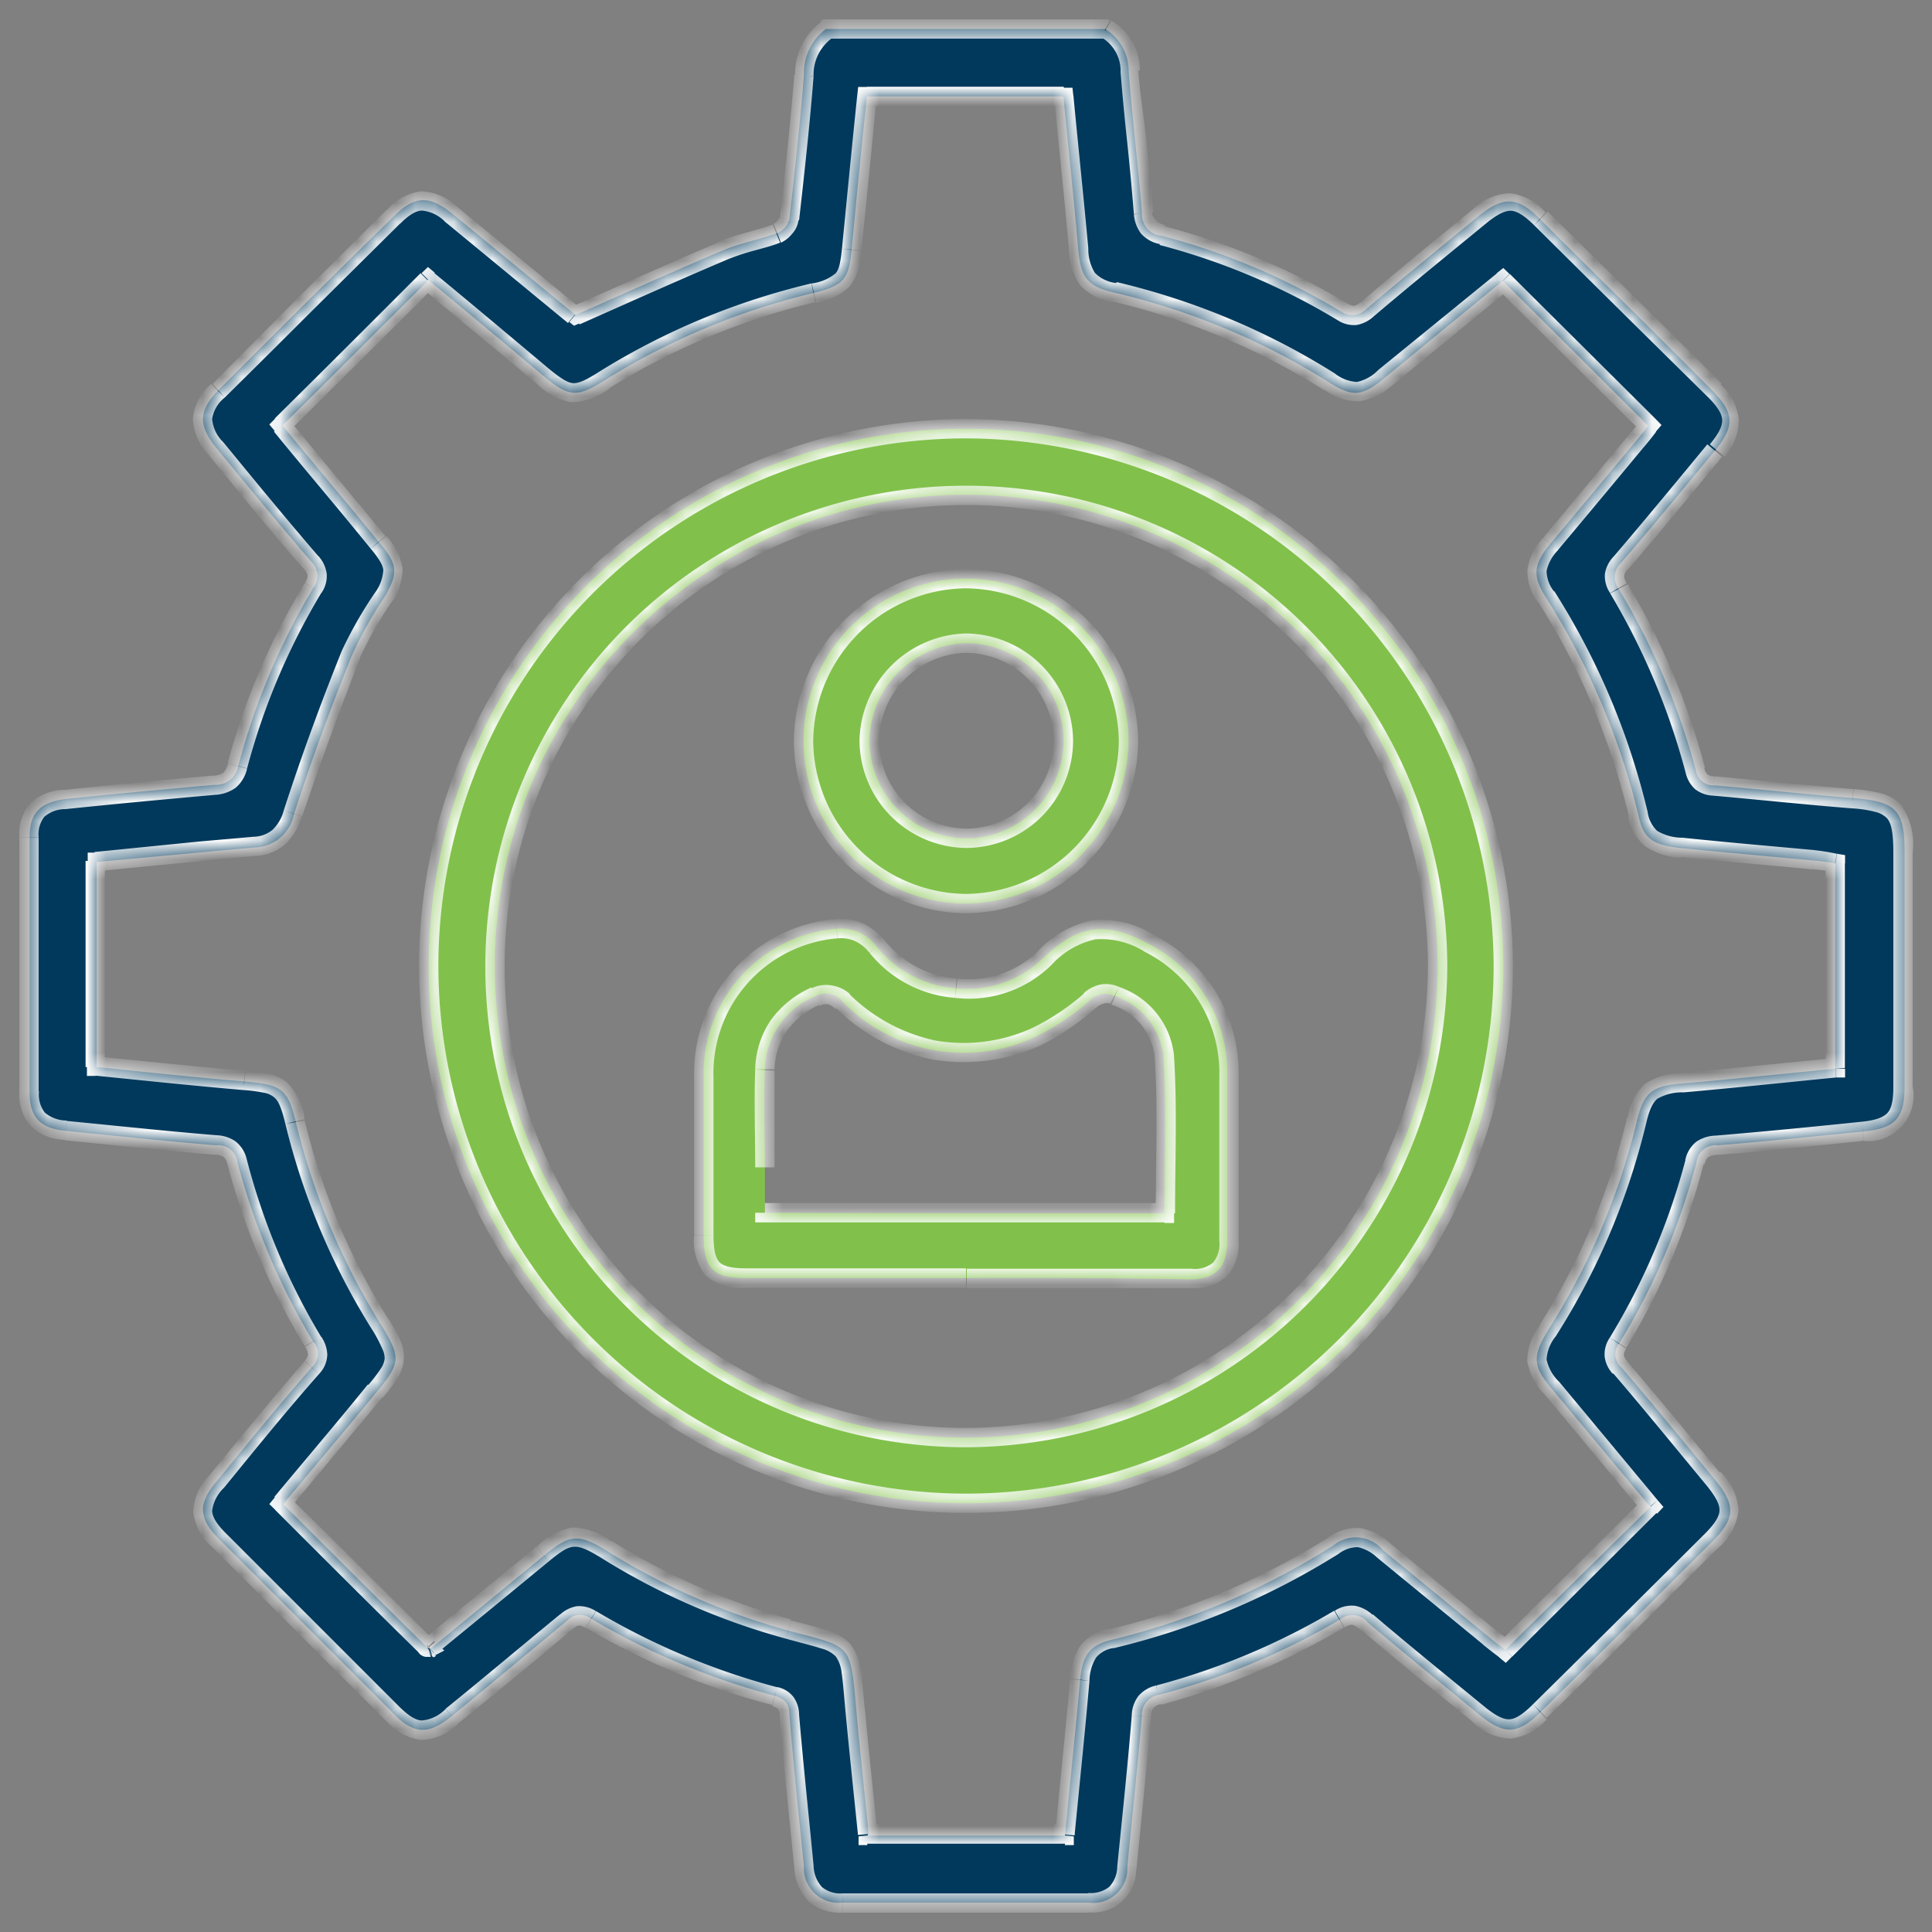 <svg id="Layer_1" data-name="Layer 1" xmlns="http://www.w3.org/2000/svg" xmlns:xlink="http://www.w3.org/1999/xlink" viewBox="0 0 100 100"><rect x="0" y="0" width="100" height="100" fill="#808080" stroke="none"/><defs><style>.cls-1{fill:#fff;}.cls-2{fill:#00395c;}.cls-3{fill:#81c14b;}.cls-4{mask:url(#mask);}</style><mask id="mask" x="1" y="1" width="98" height="98" maskUnits="userSpaceOnUse"><g id="path-1-inside-1_0_3" data-name="path-1-inside-1 0 3"><path class="cls-1" d="M57.2,1.5a2.53,2.53,0,0,1,1.22,2.19c.19,2.45.49,4.9.69,7.36a1.1,1.1,0,0,0,1,1.15,35.32,35.32,0,0,1,9.33,3.94A1,1,0,0,0,70.71,16c1.93-1.64,3.9-3.24,5.85-4.84,1.24-1,2-1,3.12.15,3,3,6,5.92,8.95,8.91,1.13,1.13,1.18,1.85.13,3.11-1.61,1.94-3.21,3.9-4.86,5.81a1,1,0,0,0-.13,1.32,36.52,36.52,0,0,1,4,9.38.93.93,0,0,0,1,.81c2.4.21,4.8.47,7.2.66,2.2.19,2.61.62,2.61,2.81V56.23c0,1.65-.47,2.16-2.08,2.33-2.52.25-5,.51-7.58.72a1,1,0,0,0-1.11.87,34.82,34.82,0,0,1-4,9.38.89.89,0,0,0,.11,1.24c1.62,1.89,3.21,3.83,4.79,5.75,1.16,1.38,1.14,2.06-.13,3.32-2.93,2.92-5.86,5.84-8.82,8.76-1.2,1.19-1.9,1.21-3.19.15-1.92-1.58-3.87-3.16-5.78-4.78a1,1,0,0,0-1.39-.17A36.79,36.79,0,0,1,60,87.72a1.06,1.06,0,0,0-.9,1.11c-.22,2.6-.5,5.22-.75,7.82a1.77,1.77,0,0,1-2,1.83c-4.24,0-8.5,0-12.74,0a1.8,1.8,0,0,1-2-1.89c-.26-2.6-.54-5.22-.75-7.82,0-.56-.2-.83-.77-1a37.38,37.38,0,0,1-9.51-4,.91.91,0,0,0-1.24.13c-2,1.64-3.94,3.28-5.93,4.9-1.2,1-2,1-3.06-.13-3-3-6-6-9-9-1.09-1.08-1.11-1.85-.13-3,1.63-2,3.26-4,4.93-5.91a.93.93,0,0,0,.06-1.32,35.48,35.48,0,0,1-3.92-9.29,1,1,0,0,0-1.11-.87c-2.59-.21-5.18-.49-7.77-.75-1.33-.12-1.88-.7-1.88-2q0-6.59,0-13.17c0-1.27.53-1.83,1.84-2,2.59-.27,5.18-.51,7.75-.74a1.17,1.17,0,0,0,1.22-1,35.51,35.51,0,0,1,3.89-9.21,1,1,0,0,0-.1-1.32c-1.67-1.94-3.3-3.92-4.93-5.9-.94-1.15-.94-1.94.11-3,3-3,6-6,9.08-9,1.07-1.07,1.82-1.09,3-.15l6.4,5.26c2.62-1.15,5.12-2.28,7.65-3.35.9-.38,1.88-.55,2.8-.89a1.08,1.08,0,0,0,.62-.75c.28-2.47.56-5,.75-7.43A2.85,2.85,0,0,1,42.75,1.5ZM85.42,78l-5.1-6.12c-1-1.17-1-1.68-.21-3A35.74,35.74,0,0,0,84.73,58c.37-1.51.8-1.79,2.38-1.92,2.61-.23,5.22-.51,7.88-.76V44.69a9.39,9.39,0,0,0-1.14-.15c-2.27-.22-4.53-.41-6.8-.64-1.48-.15-2-.47-2.25-1.73A37.4,37.4,0,0,0,80,30.9c-.7-1.11-.62-1.7.24-2.75,1.46-1.74,2.91-3.49,4.37-5.24.28-.32.53-.66.7-.87-2.54-2.54-5-5-7.53-7.5l-6.15,5.05c-1.09.89-1.6,1-2.82.21a36.61,36.61,0,0,0-11.16-4.66c-1.39-.32-1.71-.81-1.84-2.24-.23-2.62-.51-5.26-.77-7.91H44.87q-.42,4-.79,7.93c-.15,1.56-.41,1.85-1.95,2.24a36.29,36.29,0,0,0-10.81,4.51c-1.48.94-1.89.88-3.21-.23-2-1.68-4-3.35-5.93-4.94-2.55,2.53-5,5-7.56,7.52,1.63,2,3.34,4,5,6.05,1,1.17,1,1.6.26,2.87a20.27,20.27,0,0,0-1.67,3c-1.1,2.7-2.1,5.45-3,8.22a2.11,2.11,0,0,1-2,1.7l-2.85.26L5,44.62V55.23c2.59.26,5.14.54,7.71.75,1.86.17,2.18.36,2.61,2.13a35.6,35.6,0,0,0,4.43,10.5c1,1.64,1,1.94-.25,3.43-1.63,2-3.28,3.92-4.84,5.82,2.52,2.51,5,5,7.53,7.48,0,0,0,0,.09,0l5.87-4.82c1.35-1.11,1.77-1.17,3.29-.23a35.47,35.47,0,0,0,9.44,4.13c3.28.87,3.13.62,3.45,4.18.19,2.13.43,4.26.64,6.41H55.12c.26-2.68.54-5.35.78-8,.12-1.3.47-1.85,1.62-2.13A38.17,38.17,0,0,0,69,80a1.84,1.84,0,0,1,2.59.24c1.84,1.51,3.66,3,5.5,4.51.28.24.58.45.82.64Z"/><path class="cls-1" d="M77.81,50A27.81,27.81,0,1,1,50,22.19,27.82,27.82,0,0,1,77.81,50Zm-3.4,0A24.4,24.4,0,1,0,50,74.41,24.43,24.43,0,0,0,74.41,50Z"/><path class="cls-1" d="M50,66.15H38.6c-1.7,0-2.18-.5-2.18-2.22,0-2.73,0-5.44,0-8.17a7.52,7.52,0,0,1,6.87-7.69,2.31,2.31,0,0,1,2.09.93,5.82,5.82,0,0,0,4.09,2.15A5.6,5.6,0,0,0,54,49.58c1.8-1.7,3.16-1.93,5.37-.77a7.49,7.49,0,0,1,4.15,6.95c0,2.82,0,5.63,0,8.46,0,1.37-.58,2-1.93,2C57.76,66.15,53.88,66.13,50,66.15ZM60.27,62.8c0-2.78.12-5.49-.06-8.2a3.72,3.72,0,0,0-2.55-3.06,1.09,1.09,0,0,0-1.26.25,12.72,12.72,0,0,1-2.82,1.88,8.73,8.73,0,0,1-10-1.86,1.11,1.11,0,0,0-1.37-.25,4.18,4.18,0,0,0-2.62,3.81c-.06,1.67,0,3.37,0,5.05v2.35C46.58,62.8,53.44,62.8,60.27,62.8Z"/><path class="cls-1" d="M50,46.77a8.41,8.41,0,1,1,8.41-8.41A8.49,8.49,0,0,1,50,46.77Zm0-3.38A5.05,5.05,0,0,0,50,33.29a5.14,5.14,0,0,0-5,5.05A5.07,5.07,0,0,0,50,43.39Z"/></g></mask></defs><path class="cls-2" d="M57.2,1.5a2.53,2.53,0,0,1,1.22,2.19c.19,2.45.49,4.9.69,7.36a1.1,1.1,0,0,0,1,1.15,35.32,35.32,0,0,1,9.33,3.94A1,1,0,0,0,70.71,16c1.93-1.64,3.9-3.24,5.85-4.84,1.24-1,2-1,3.12.15,3,3,6,5.92,8.95,8.91,1.13,1.13,1.18,1.85.13,3.11-1.61,1.94-3.21,3.9-4.86,5.81a1,1,0,0,0-.13,1.32,36.52,36.52,0,0,1,4,9.38.93.93,0,0,0,1,.81c2.4.21,4.8.47,7.2.66,2.2.19,2.61.62,2.61,2.81V56.23c0,1.65-.47,2.16-2.08,2.33-2.52.25-5,.51-7.58.72a1,1,0,0,0-1.11.87,34.82,34.82,0,0,1-4,9.38.89.89,0,0,0,.11,1.24c1.62,1.89,3.21,3.83,4.79,5.75,1.16,1.38,1.14,2.06-.13,3.32-2.93,2.92-5.86,5.84-8.82,8.76-1.2,1.19-1.9,1.21-3.19.15-1.92-1.58-3.87-3.16-5.78-4.78a1,1,0,0,0-1.39-.17A36.79,36.79,0,0,1,60,87.72a1.06,1.06,0,0,0-.9,1.11c-.22,2.6-.5,5.22-.75,7.82a1.77,1.77,0,0,1-2,1.83c-4.24,0-8.5,0-12.74,0a1.8,1.8,0,0,1-2-1.89c-.26-2.6-.54-5.22-.75-7.82,0-.56-.2-.83-.77-1a37.38,37.38,0,0,1-9.51-4,.91.91,0,0,0-1.24.13c-2,1.64-3.94,3.28-5.93,4.9-1.2,1-2,1-3.06-.13-3-3-6-6-9-9-1.09-1.08-1.11-1.85-.13-3,1.63-2,3.26-4,4.93-5.91a.93.93,0,0,0,.06-1.32,35.48,35.48,0,0,1-3.92-9.29,1,1,0,0,0-1.11-.87c-2.59-.21-5.18-.49-7.77-.75-1.33-.12-1.88-.7-1.88-2q0-6.59,0-13.17c0-1.27.53-1.83,1.84-2,2.59-.27,5.18-.51,7.75-.74a1.17,1.17,0,0,0,1.22-1,35.51,35.51,0,0,1,3.89-9.21,1,1,0,0,0-.1-1.32c-1.67-1.94-3.3-3.92-4.93-5.9-.94-1.15-.94-1.94.11-3,3-3,6-6,9.08-9,1.07-1.07,1.82-1.09,3-.15l6.4,5.26c2.62-1.15,5.12-2.28,7.65-3.35.9-.38,1.88-.55,2.8-.89a1.08,1.08,0,0,0,.62-.75c.28-2.47.56-5,.75-7.43A2.85,2.85,0,0,1,42.75,1.5ZM85.42,78l-5.1-6.12c-1-1.17-1-1.68-.21-3A35.74,35.74,0,0,0,84.73,58c.37-1.51.8-1.79,2.38-1.92,2.61-.23,5.22-.51,7.88-.76V44.69a9.39,9.39,0,0,0-1.14-.15c-2.27-.22-4.53-.41-6.8-.64-1.48-.15-2-.47-2.25-1.73A37.4,37.4,0,0,0,80,30.9c-.7-1.11-.62-1.7.24-2.75,1.46-1.74,2.91-3.49,4.37-5.24.28-.32.53-.66.7-.87-2.54-2.54-5-5-7.53-7.5l-6.15,5.05c-1.09.89-1.6,1-2.82.21a36.61,36.61,0,0,0-11.16-4.66c-1.39-.32-1.71-.81-1.84-2.24-.23-2.62-.51-5.26-.77-7.91H44.87q-.42,4-.79,7.93c-.15,1.56-.41,1.85-1.95,2.24a36.29,36.29,0,0,0-10.81,4.51c-1.48.94-1.89.88-3.21-.23-2-1.68-4-3.35-5.93-4.94-2.55,2.53-5,5-7.56,7.52,1.63,2,3.34,4,5,6.05,1,1.17,1,1.6.26,2.87a20.27,20.27,0,0,0-1.67,3c-1.1,2.7-2.1,5.45-3,8.22a2.11,2.11,0,0,1-2,1.7l-2.85.26L5,44.62V55.23c2.59.26,5.14.54,7.71.75,1.86.17,2.18.36,2.61,2.13a35.6,35.6,0,0,0,4.43,10.5c1,1.64,1,1.94-.25,3.43-1.63,2-3.28,3.92-4.84,5.82,2.52,2.51,5,5,7.53,7.48,0,0,0,0,.09,0l5.87-4.82c1.35-1.11,1.77-1.17,3.29-.23a35.47,35.47,0,0,0,9.44,4.13c3.28.87,3.13.62,3.45,4.18.19,2.13.43,4.26.64,6.41H55.12c.26-2.68.54-5.35.78-8,.12-1.3.47-1.85,1.62-2.13A38.17,38.17,0,0,0,69,80a1.84,1.84,0,0,1,2.59.24c1.84,1.51,3.66,3,5.5,4.51.28.24.58.45.82.64Z"/><path class="cls-3" d="M77.81,50A27.81,27.81,0,1,1,50,22.19,27.82,27.82,0,0,1,77.81,50Zm-3.4,0A24.4,24.4,0,1,0,50,74.41,24.43,24.43,0,0,0,74.41,50Z"/><path class="cls-3" d="M50,66.15H38.6c-1.7,0-2.18-.5-2.18-2.22,0-2.73,0-5.44,0-8.17a7.52,7.52,0,0,1,6.87-7.69,2.31,2.31,0,0,1,2.09.93,5.82,5.82,0,0,0,4.09,2.15A5.6,5.6,0,0,0,54,49.58c1.8-1.7,3.16-1.93,5.37-.77a7.49,7.49,0,0,1,4.15,6.95c0,2.82,0,5.63,0,8.46,0,1.37-.58,2-1.93,2C57.76,66.15,53.88,66.13,50,66.15ZM60.27,62.8c0-2.78.12-5.49-.06-8.2a3.72,3.72,0,0,0-2.55-3.06,1.09,1.09,0,0,0-1.26.25,12.72,12.72,0,0,1-2.82,1.88,8.73,8.73,0,0,1-10-1.86,1.11,1.11,0,0,0-1.37-.25,4.18,4.18,0,0,0-2.62,3.81c-.06,1.67,0,3.37,0,5.05v2.35C46.58,62.8,53.44,62.8,60.27,62.8Z"/><path class="cls-3" d="M50,46.77a8.41,8.41,0,1,1,8.41-8.41A8.49,8.49,0,0,1,50,46.77Zm0-3.38A5.05,5.05,0,0,0,50,33.29a5.14,5.14,0,0,0-5,5.05A5.07,5.07,0,0,0,50,43.39Z"/><g class="cls-4"><path class="cls-1" d="M57.2,1.5l.25-.43L57.34,1H57.2Zm1.22,2.19.5,0h0Zm.69,7.36-.5,0h0Zm1,1.15.13-.49h0Zm9.33,3.94-.25.43h0ZM70.71,16l-.32-.38h0Zm5.85-4.84.31.39h0Zm3.12.15-.35.36h0Zm8.95,8.91-.35.35h0Zm.13,3.11L88.37,23h0ZM83.9,29.13l.38.33h0Zm-.13,1.32.43-.25h0Zm4,9.38-.48.13h0Zm1,.81,0-.5h0Zm7.2.66,0-.5h0Zm.53,17.26,0,.49h0Zm-7.58.72,0,.5h0Zm-1.11.87.49.13h0Zm-4,9.38.43.26h0Zm.11,1.24-.38.32h0Zm4.79,5.75-.38.32h0Zm-.13,3.32.36.36ZM79.7,88.6l-.35-.36h0Zm-3.19.15.32-.39h0ZM70.73,84l-.32.38h0Zm-1.39-.17.25.44h0ZM60,87.72l-.13-.48h0Zm-.9,1.11.5,0h0Zm-.75,7.82.5,0h0Zm-2,1.83V99h0Zm-12.74,0V98h0Zm-2-1.89-.5,0h0Zm-.75-7.82-.5,0h0Zm-.77-1-.13.48h0Zm-9.51-4,.26-.43h0Zm-1.24.13.32.39h0Zm-5.93,4.9-.32-.39h0Zm-3.06-.13-.36.36h0Zm-9-9,.36-.35h0Zm-.13-3,.39.31h0Zm4.93-5.91-.38-.33h0Zm.06-1.32-.43.26h0Zm-3.92-9.29.49-.12h0Zm-1.11-.87,0,.5h0ZM3.4,58.51,3.45,58h0Zm-1.88-2h0Zm0-13.17h0Zm1.84-2,.05.5h0Zm7.75-.74,0,.5h0Zm1.22-1,.48.13h0Zm3.89-9.21-.42-.26h0Zm-.1-1.32.38-.32h0Zm-4.93-5.9-.38.32h0Zm.11-3L11,19.87h0Zm9.08-9,.35.35h0Zm3-.15.32-.39h0Zm6.4,5.26-.31.39.24.19.28-.12ZM37.4,13l.19.46h0Zm2.8-.89.18.47h0Zm.62-.75-.49-.05h0Zm.75-7.43.5,0h0ZM42.75,1.5V1H42.6l-.13.08ZM85.42,78l.35.35L86.1,78l-.3-.35Zm-5.1-6.12-.38.32h0Zm-.21-3-.42-.27h0ZM84.73,58l.49.12h0ZM87.11,56l0,.5h0ZM95,55.28l.05.49.45,0v-.45Zm0-10.59h.5v-.43l-.42-.07Zm-1.14-.15,0,.5h0Zm-6.8-.64,0-.5h0ZM84.8,42.17l.48-.11h0ZM80,30.9l.43-.26h0Zm.24-2.75-.38-.32h0Zm4.37-5.24-.38-.33h0Zm.7-.87.39.31L86,22l-.31-.32Zm-7.53-7.5.35-.36-.32-.31-.35.28Zm-6.15,5.05L72,20h0Zm-2.82.21.26-.42h0ZM57.67,15.14l.12-.49h0ZM55.83,12.9l-.5,0h0ZM55.06,5l.5,0-.05-.46h-.45ZM44.87,5v-.5h-.45l-.05.45Zm-.79,7.93-.5-.05h0Zm-1.95,2.24.12.48h0ZM31.32,19.67l-.27-.42h0Zm-3.21-.23-.33.38h0ZM22.18,14.5l.32-.39-.35-.29-.33.32ZM14.62,22l-.35-.36-.33.33.29.35Zm5,6.05.39-.32h0Zm.26,2.87.43.26h0Zm-1.67,3,.46.18h0Zm-3,8.22L14.72,42h0Zm-2,1.7,0-.49h0Zm-2.85.26,0-.5h0ZM5,44.62l0-.49-.46,0v.45ZM5,55.23h-.5v.46l.45,0Zm7.71.75.05-.5h0Zm2.61,2.13.49-.12h0Zm4.43,10.5-.42.27h0ZM19.46,72l-.39-.32h0Zm-4.84,5.82-.39-.32-.29.35.33.32Zm7.53,7.48.23.45.62-.32L22.51,85Zm.09,0,.16.47.09,0,.07-.06Zm5.87-4.82.31.39h0Zm3.29-.23-.26.42h0Zm9.44,4.13.13-.48h0Zm3.45,4.18-.5,0h0ZM44.93,95l-.49.05,0,.45h.45Zm10.19,0v.5h.46l0-.45Zm.78-8-.5,0h0Zm1.62-2.13-.11-.49h0ZM69,80l.26.43h0Zm2.59.24.32-.39h0Zm5.5,4.51.32-.38h0Zm.82.64-.32.39.35.29.32-.32ZM22.19,50h0ZM50,22.19v-.5h0ZM74.41,50h0ZM50,25.64v.5h0ZM25.62,50h0ZM50,74.41v-.5h0Zm0-8.26v.5h0ZM36.42,55.76h0Zm6.87-7.69,0,.5h0Zm2.09.93-.39.31h0Zm4.09,2.15,0-.5h0ZM54,49.58l-.35-.37h0Zm5.37-.77.23-.44h0Zm4.15,6.95h0Zm0,8.46h0Zm-1.93,2v.5h0ZM60.27,62.8v.5h.5v-.5Zm-.06-8.2.5,0h0Zm-2.55-3.06.2-.46h0Zm-1.26.25.31.39h0Zm-2.82,1.88.19.46h0Zm-10-1.86-.35.37h0Zm-1.37-.25L42,51.11h0Zm-2.62,3.81-.5,0h0Zm0,7.4h-.5v.5h.5ZM58.41,38.36h0Zm-8.37,5v.5h0ZM50,33.29v0Zm-5,5.05h0ZM57,1.93a2,2,0,0,1,1,1.81l1-.09a3,3,0,0,0-1.47-2.58Zm1,1.8c.1,1.24.22,2.47.35,3.69s.24,2.45.34,3.66l1-.07c-.1-1.24-.23-2.47-.35-3.69S59,4.87,58.92,3.66Zm.69,7.36a1.9,1.9,0,0,0,.37,1,1.75,1.75,0,0,0,1,.55l.24-1a.73.73,0,0,1-.44-.22A.82.82,0,0,1,59.6,11Zm1.33,1.59a34.89,34.89,0,0,1,9.21,3.89l.51-.86a36.32,36.32,0,0,0-9.46-4Zm9.21,3.89a1.53,1.53,0,0,0,1,.25,1.77,1.77,0,0,0,.88-.45l-.65-.76a.89.89,0,0,1-.37.22s-.14,0-.36-.12Zm1.88-.2c1.93-1.64,3.89-3.23,5.84-4.83l-.63-.78c-1.95,1.6-3.92,3.2-5.85,4.85Zm5.84-4.83c.61-.5,1-.64,1.26-.63s.64.19,1.2.75L80,11a2.88,2.88,0,0,0-1.86-1,2.93,2.93,0,0,0-1.93.86Zm2.46.12q4.47,4.44,9,8.9l.7-.71c-3-3-6-5.94-9-8.9Zm9,8.9c.55.55.72.9.73,1.18s-.13.65-.64,1.26l.77.64A2.94,2.94,0,0,0,90,21.69a2.85,2.85,0,0,0-1-1.84ZM88.37,23c-1.6,1.94-3.21,3.89-4.85,5.81l.76.65c1.65-1.92,3.26-3.89,4.86-5.82Zm-4.85,5.81a1.65,1.65,0,0,0-.45.89,1.58,1.58,0,0,0,.27,1l.86-.51c-.13-.22-.14-.33-.13-.38s0-.17.21-.36Zm-.18,1.9A36.23,36.23,0,0,1,87.25,40l1-.26a37,37,0,0,0-4-9.5ZM87.25,40a1.66,1.66,0,0,0,.49.85,1.61,1.61,0,0,0,.92.33l.07-1a.58.58,0,0,1-.35-.1.67.67,0,0,1-.17-.34Zm1.4,1.18c2.38.21,4.8.47,7.2.66l.08-1c-2.4-.19-4.78-.44-7.19-.66Zm7.19.66a6,6,0,0,1,1.25.19,1.24,1.24,0,0,1,.57.31c.22.24.34.69.34,1.81h1a3.57,3.57,0,0,0-.61-2.5,2.2,2.2,0,0,0-1-.58,8.36,8.36,0,0,0-1.44-.23ZM98,44.11V56.23h1V44.11Zm0,12.12c0,.8-.12,1.18-.31,1.38s-.54.37-1.32.45l.11,1A2.36,2.36,0,0,0,99,56.23Zm-1.63,1.83c-2.52.26-5.05.51-7.57.72l.09,1c2.53-.21,5.06-.47,7.58-.73Zm-7.56.72a1.86,1.86,0,0,0-1,.31,1.62,1.62,0,0,0-.58.95l1,.23c.06-.25.13-.33.19-.37a.86.86,0,0,1,.47-.12ZM87.25,60a34.72,34.72,0,0,1-3.93,9.24l.86.52a35.48,35.48,0,0,0,4-9.51Zm-3.93,9.24a1.52,1.52,0,0,0-.26,1,1.58,1.58,0,0,0,.42.87l.76-.65a.65.65,0,0,1-.19-.32.57.57,0,0,1,.13-.33Zm.16,1.82c1.62,1.89,3.2,3.83,4.79,5.75L89,76.2c-1.58-1.92-3.17-3.86-4.8-5.76Zm4.79,5.75c.57.69.74,1.07.73,1.37s-.2.66-.83,1.28l.71.71a3.06,3.06,0,0,0,1.11-2,3.12,3.12,0,0,0-.95-2Zm-.1,2.65c-2.93,2.92-5.86,5.83-8.82,8.75l.7.71c3-2.92,5.89-5.84,8.83-8.75Zm-8.82,8.75c-.59.59-.95.77-1.23.78s-.66-.14-1.29-.66l-.64.77a3,3,0,0,0,2,.89A3,3,0,0,0,80.06,89Zm-2.52.12c-1.93-1.58-3.87-3.15-5.77-4.77l-.65.77c1.91,1.62,3.86,3.2,5.79,4.77ZM71.06,83.6a1.84,1.84,0,0,0-.9-.48,1.58,1.58,0,0,0-1.07.25l.5.87c.24-.14.35-.15.41-.14a1.18,1.18,0,0,1,.41.25Zm-2-.23a36.36,36.36,0,0,1-9.21,3.87l.25,1a37.87,37.87,0,0,0,9.46-4Zm-9.22,3.87a1.71,1.71,0,0,0-.92.55,1.73,1.73,0,0,0-.34,1l1,.07a.73.73,0,0,1,.12-.45.76.76,0,0,1,.41-.21Zm-1.26,1.55c-.21,2.6-.49,5.21-.75,7.81l1,.1c.25-2.59.53-5.22.75-7.83Zm-.75,7.81a1.57,1.57,0,0,1-.41,1.06,1.55,1.55,0,0,1-1.09.32v1a2.24,2.24,0,0,0,2.48-2.28ZM56.36,98c-4.23,0-8.49,0-12.73,0v1c4.24,0,8.5,0,12.74,0ZM43.63,98a1.5,1.5,0,0,1-1.09-.33,1.72,1.72,0,0,1-.43-1.11l-1,.1a2.69,2.69,0,0,0,.73,1.74,2.49,2.49,0,0,0,1.78.6Zm-1.52-1.44c-.25-2.61-.53-5.22-.75-7.81l-1,.08c.21,2.6.49,5.23.75,7.83Zm-.75-7.81a1.59,1.59,0,0,0-.28-.9,1.41,1.41,0,0,0-.86-.53l-.25,1c.23.06.29.12.31.15a.77.77,0,0,1,.09.39Zm-1.14-1.42a36.81,36.81,0,0,1-9.37-3.94l-.52.86a37.31,37.31,0,0,0,9.64,4Zm-9.38-3.94a1.58,1.58,0,0,0-1-.25,1.68,1.68,0,0,0-.85.43l.64.76c.19-.16.28-.19.33-.19s.13,0,.34.12ZM29,83.55c-2,1.64-3.94,3.28-5.93,4.89l.63.78c2-1.62,4-3.26,5.94-4.9Zm-5.93,4.9a1.93,1.93,0,0,1-1.22.6c-.29,0-.64-.18-1.17-.7l-.7.71a2.88,2.88,0,0,0,1.82,1,2.86,2.86,0,0,0,1.91-.83Zm-2.39-.1c-3-3-6-6-9-9l-.71.71c3,3,6,6,9,9Zm-9-9c-.52-.52-.69-.87-.7-1.15A2,2,0,0,1,11.6,77l-.77-.63a2.87,2.87,0,0,0-.83,1.9,2.83,2.83,0,0,0,1,1.82ZM11.6,77c1.63-2,3.25-4,4.92-5.89l-.76-.65c-1.67,1.94-3.31,3.93-4.93,5.91Zm4.92-5.89a1.5,1.5,0,0,0,.42-1,1.77,1.77,0,0,0-.31-.92l-.85.52a.82.82,0,0,1,.16.4s0,.14-.18.33Zm.11-1.9A34.63,34.63,0,0,1,12.77,60l-1,.25a35.65,35.65,0,0,0,4,9.42ZM12.77,60a1.64,1.64,0,0,0-.59-.93,1.83,1.83,0,0,0-1-.31l-.07,1a.87.87,0,0,1,.45.12.63.63,0,0,1,.21.38Zm-1.56-1.24c-2.58-.21-5.16-.49-7.76-.74l-.1,1c2.59.26,5.18.53,7.78.75ZM3.45,58a1.78,1.78,0,0,1-1.13-.41,1.53,1.53,0,0,1-.3-1.1H1A2.51,2.51,0,0,0,1.6,58.3,2.66,2.66,0,0,0,3.35,59ZM2,56.51q0-6.59,0-13.16H1q0,6.58,0,13.17ZM2,43.34a1.49,1.49,0,0,1,.29-1.06,1.66,1.66,0,0,1,1.1-.4l-.1-1a2.67,2.67,0,0,0-1.73.7A2.46,2.46,0,0,0,1,43.34Zm1.39-1.46c2.59-.27,5.17-.51,7.74-.74l-.09-1c-2.57.24-5.16.47-7.76.75Zm7.74-.74a2,2,0,0,0,1.06-.36,1.82,1.82,0,0,0,.6-1l-1-.26a.86.86,0,0,1-.24.48,1,1,0,0,1-.54.15Zm1.66-1.37a35.22,35.22,0,0,1,3.84-9.08l-.85-.51a35.85,35.85,0,0,0-4,9.33Zm3.84-9.07a1.53,1.53,0,0,0,.28-1,1.71,1.71,0,0,0-.43-.92l-.77.64a.77.77,0,0,1,.21.37.68.68,0,0,1-.14.37Zm-.15-1.91c-1.67-1.94-3.29-3.91-4.92-5.9l-.77.64c1.62,2,3.25,4,4.93,5.91Zm-4.92-5.9a1.89,1.89,0,0,1-.58-1.2,1.75,1.75,0,0,1,.65-1.11l-.7-.71a2.7,2.7,0,0,0-.95,1.8,2.87,2.87,0,0,0,.81,1.86Zm.07-2.31q2.26-2.23,4.53-4.5l4.55-4.51-.7-.71-4.55,4.52L11,19.87Zm9.08-9c.51-.51.85-.67,1.13-.68a1.92,1.92,0,0,1,1.18.56l.63-.77a2.84,2.84,0,0,0-1.86-.79,2.82,2.82,0,0,0-1.79,1ZM23,11.45l6.4,5.27.63-.78-6.4-5.26ZM30,16.79c2.61-1.16,5.11-2.28,7.63-3.35l-.39-.92c-2.53,1.07-5,2.2-7.65,3.35Zm7.63-3.35A11.69,11.69,0,0,1,38.93,13c.46-.13,1-.26,1.45-.44L40,11.62c-.44.16-.89.28-1.37.42a11.85,11.85,0,0,0-1.46.48Zm2.79-.88A1.57,1.57,0,0,0,41,12.1a1.27,1.27,0,0,0,.33-.72l-1-.08s0,0,0,0a1.23,1.23,0,0,1-.08.12.57.57,0,0,1-.21.16Zm.94-1.16c.28-2.47.56-5,.75-7.45l-1-.08c-.19,2.46-.47,4.94-.74,7.42Zm.75-7.46a2.34,2.34,0,0,1,1-2l-.56-.84a3.37,3.37,0,0,0-1.4,2.8ZM42.75,2H57.2V1H42.75ZM85.8,77.65l-5.09-6.12-.77.64c1.69,2,3.38,4.07,5.1,6.12Zm-5.09-6.12a2.27,2.27,0,0,1-.66-1.16,2.1,2.1,0,0,1,.48-1.21l-.84-.54a3,3,0,0,0-.64,1.83,3.22,3.22,0,0,0,.89,1.72Zm-.18-2.37a36.24,36.24,0,0,0,4.69-11.08l-1-.24a35.27,35.27,0,0,1-4.56,10.78Zm4.69-11.08c.18-.75.35-1,.55-1.2a2.58,2.58,0,0,1,1.38-.34l-.08-1a3.51,3.51,0,0,0-1.91.55,2.93,2.93,0,0,0-.91,1.75Zm1.93-1.54c2.62-.23,5.24-.51,7.89-.77l-.1-1c-2.66.25-5.26.53-7.87.76Zm8.34-1.26V44.69h-1V55.28Zm-.42-11.09A11.37,11.37,0,0,0,93.88,44l-.06,1c.34,0,.7.08,1.09.14ZM93.9,44c-2.28-.21-4.54-.4-6.8-.64l-.11,1c2.28.23,4.55.42,6.82.64Zm-6.8-.64a2.57,2.57,0,0,1-1.32-.35,1.63,1.63,0,0,1-.5-1l-1,.23a2.57,2.57,0,0,0,.87,1.56A3.56,3.56,0,0,0,87,44.4Zm-1.82-1.34a37.43,37.43,0,0,0-4.83-11.42l-.85.53a36.65,36.65,0,0,1,4.71,11.12ZM80.45,30.63a1.75,1.75,0,0,1-.4-1.08,2.22,2.22,0,0,1,.6-1.08l-.78-.63a3,3,0,0,0-.81,1.62,2.68,2.68,0,0,0,.54,1.71Zm.19-2.16q2.19-2.61,4.37-5.24l-.77-.64-4.36,5.24ZM85,23.24c.29-.33.57-.69.72-.89l-.78-.62c-.18.23-.42.54-.69.85Zm.69-1.56-7.54-7.5-.71.71L85,22.39Zm-8.21-7.53-6.14,5L72,20l6.15-5.05Zm-6.14,5a2.17,2.17,0,0,1-1.1.62,2,2,0,0,1-1.15-.44l-.53.85a2.93,2.93,0,0,0,1.77.59A3.16,3.16,0,0,0,72,20Zm-2.25.18a37.2,37.2,0,0,0-11.3-4.73l-.23,1a36.11,36.11,0,0,1,11,4.61ZM57.78,14.65a1.8,1.8,0,0,1-1.11-.53,2.33,2.33,0,0,1-.34-1.27l-1,.09a3.29,3.29,0,0,0,.56,1.8,2.74,2.74,0,0,0,1.67.88Zm-1.45-1.8c-.24-2.62-.52-5.27-.77-7.9l-1,.09c.26,2.65.54,5.28.77,7.9ZM55.06,4.49H44.87v1H55.06Zm-10.69.45c-.28,2.67-.53,5.31-.79,7.93l1,.1Q45,9,45.37,5.05Zm-.79,7.93c-.08.79-.17,1.1-.33,1.28a2.4,2.4,0,0,1-1.24.52l.24,1A3.23,3.23,0,0,0,44,14.81,3.2,3.2,0,0,0,44.58,13ZM42,14.67a36.79,36.79,0,0,0-11,4.58l.53.85a35.9,35.9,0,0,1,10.67-4.46Zm-11,4.58c-.75.48-1.09.6-1.35.58s-.59-.21-1.27-.77l-.64.76a3.44,3.44,0,0,0,1.82,1,3.36,3.36,0,0,0,2-.72Zm-2.62-.19c-2-1.68-4-3.36-5.93-4.95l-.65.77c1.92,1.61,3.94,3.26,5.93,4.94Zm-6.61-4.92c-2.54,2.54-5,5-7.55,7.52l.7.71,7.56-7.52Zm-7.59,8.2c1.63,2,3.34,4,5,6.05l.77-.64c-1.69-2.05-3.4-4.09-5-6.05Zm5,6.05c.49.59.64.88.66,1.12a2.18,2.18,0,0,1-.44,1.18l.86.51a3.1,3.1,0,0,0,.58-1.78A3.25,3.25,0,0,0,20,27.75Zm.22,2.3a21.48,21.48,0,0,0-1.71,3l.93.37a20.43,20.43,0,0,1,1.64-2.89Zm-1.71,3c-1.09,2.71-2.1,5.47-3,8.25l.95.32c.94-2.76,1.94-5.5,3-8.2Zm-3,8.25a2.18,2.18,0,0,1-.57,1,1.58,1.58,0,0,1-1,.37l.07,1a2.55,2.55,0,0,0,1.58-.62,3.18,3.18,0,0,0,.85-1.42Zm-1.56,1.37-2.85.25.09,1,2.85-.26Zm-2.85.25-5.39.54.09,1,5.4-.53Zm-5.85,1V55.23h1V44.62Zm.45,11.11c2.59.26,5.14.53,7.72.75l.08-1c-2.56-.21-5.1-.49-7.7-.74Zm7.71.75a8.09,8.09,0,0,1,1.07.14,1.11,1.11,0,0,1,.51.22c.22.17.38.48.6,1.39l1-.24a3.33,3.33,0,0,0-.95-1.94,2.3,2.3,0,0,0-.9-.4,8.64,8.64,0,0,0-1.2-.17Zm2.18,1.75a36.08,36.08,0,0,0,4.49,10.65l.85-.53A34.77,34.77,0,0,1,15.77,58Zm4.49,10.65a6.77,6.77,0,0,1,.53,1,1.12,1.12,0,0,1,.12.51,1.16,1.16,0,0,1-.2.51,8,8,0,0,1-.67.87l.77.64a8.34,8.34,0,0,0,.75-1,2,2,0,0,0,.34-1,2,2,0,0,0-.19-1,8.27,8.27,0,0,0-.6-1.08Zm-.22,2.84c-1.62,2-3.27,3.93-4.84,5.82l.77.64c1.57-1.9,3.21-3.85,4.84-5.82Zm-4.8,6.49c2.52,2.52,5,5,7.53,7.48l.71-.71c-2.53-2.49-5-5-7.54-7.47Zm7.66,6.68-.06,0s-.05,0-.09.08a.58.58,0,0,0-.13.23.54.54,0,0,0,0,.3.44.44,0,0,0,.18.23.59.59,0,0,0,.24.09h.15s0,0,0,0a.35.35,0,0,0,.11,0l-.32-1,0,0h.14a.51.51,0,0,1,.24.08.49.49,0,0,1,.18.23.46.46,0,0,1,0,.3.48.48,0,0,1-.13.23.44.44,0,0,1-.09.08h0Zm.63.81,2.93-2.4,2.93-2.41-.63-.77-2.93,2.4-2.94,2.41Zm5.86-4.81c.69-.57,1-.75,1.31-.77s.64.1,1.41.57l.53-.85a3.49,3.49,0,0,0-2-.72,3.5,3.5,0,0,0-1.86,1Zm2.72-.2a35.77,35.77,0,0,0,9.58,4.19l.25-1a35.11,35.11,0,0,1-9.31-4.08Zm9.58,4.19c.83.23,1.41.37,1.84.51a1.56,1.56,0,0,1,.73.41,1.74,1.74,0,0,1,.3.83c.07.46.12,1.09.2,2l1-.09c-.08-.87-.13-1.55-.22-2.07a2.7,2.7,0,0,0-.51-1.3,2.52,2.52,0,0,0-1.18-.71c-.47-.16-1.11-.32-1.91-.53Zm3.07,3.74c.2,2.13.43,4.28.65,6.42l1-.1c-.21-2.16-.45-4.28-.64-6.41Zm1.14,6.87H55.12v-1H44.93ZM55.62,95c.26-2.68.54-5.35.77-8l-1-.09c-.24,2.67-.52,5.32-.77,8Zm.77-8a2.41,2.41,0,0,1,.34-1.2,1.44,1.44,0,0,1,.91-.5l-.23-1a2.49,2.49,0,0,0-1.49.87,3.32,3.32,0,0,0-.52,1.7Zm1.25-1.69a38.89,38.89,0,0,0,11.64-4.88l-.52-.85a37.63,37.63,0,0,1-11.35,4.75Zm11.64-4.88a1.66,1.66,0,0,1,1-.35,2.09,2.09,0,0,1,1,.54l.64-.77a2.94,2.94,0,0,0-1.54-.76,2.57,2.57,0,0,0-1.63.49Zm2,.19c1.84,1.51,3.66,3,5.51,4.52l.63-.77c-1.84-1.49-3.66-3-5.5-4.52Zm5.5,4.52.44.35.38.29.63-.77c-.12-.11-.27-.21-.4-.32l-.41-.32Zm1.49.61,7.49-7.46-.7-.71-7.5,7.46ZM77.31,50A27.32,27.32,0,0,1,50,77.31v1A28.33,28.33,0,0,0,78.31,50ZM50,77.31A27.34,27.34,0,0,1,22.69,50h-1A28.34,28.34,0,0,0,50,78.31ZM22.69,50A27.34,27.34,0,0,1,50,22.69v-1A28.35,28.35,0,0,0,21.69,50ZM50,22.69A27.4,27.4,0,0,1,77.31,50h1A28.4,28.4,0,0,0,50,21.69ZM74.91,50A24.92,24.92,0,0,0,50,25.14v1A23.93,23.93,0,0,1,73.91,50ZM50,25.14A24.89,24.89,0,0,0,25.12,50h1A23.89,23.89,0,0,1,50,26.14ZM25.12,50A24.88,24.88,0,0,0,50,74.91v-1A23.88,23.88,0,0,1,26.12,50ZM50,74.91A25,25,0,0,0,74.91,50h-1A24,24,0,0,1,50,73.91Zm0-9.26H38.6v1H50Zm-11.39,0c-.84,0-1.19-.14-1.37-.32s-.31-.55-.31-1.4h-1a2.85,2.85,0,0,0,.6,2.1,2.77,2.77,0,0,0,2.08.62Zm-1.68-1.72c0-2.72,0-5.44,0-8.17h-1c0,2.72,0,5.43,0,8.16Zm0-8.17a7,7,0,0,1,6.4-7.19l-.06-1a8,8,0,0,0-7.34,8.2Zm6.41-7.19a1.77,1.77,0,0,1,.93.15,2,2,0,0,1,.73.59l.78-.63a3,3,0,0,0-1.09-.87,2.79,2.79,0,0,0-1.42-.24Zm1.67.75a6.3,6.3,0,0,0,4.42,2.33l.09-1a5.33,5.33,0,0,1-3.75-2Zm4.42,2.33a6.1,6.1,0,0,0,5-1.71l-.69-.72a5.12,5.12,0,0,1-4.18,1.43Zm5-1.71a4.29,4.29,0,0,1,2.27-1.32,4.2,4.2,0,0,1,2.53.63l.46-.88a5.09,5.09,0,0,0-3.14-.74,5.41,5.41,0,0,0-2.81,1.58Zm4.79-.69a7,7,0,0,1,3.89,6.52h1a8,8,0,0,0-4.42-7.39Zm3.89,6.52c0,2.81,0,5.61,0,8.45h1c0-2.84,0-5.66,0-8.47Zm0,8.45a1.52,1.52,0,0,1-.32,1.13,1.47,1.47,0,0,1-1.11.32v1a2.47,2.47,0,0,0,1.82-.61,2.51,2.51,0,0,0,.61-1.84Zm-1.42,1.45c-3.87,0-7.76,0-11.65,0v1c3.89,0,7.77,0,11.64,0Zm-.87-2.87c0-2.75.12-5.5-.06-8.23l-1,.07c.18,2.69.06,5.35.06,8.16Zm-.06-8.23a4.23,4.23,0,0,0-2.85-3.49l-.39.92a3.22,3.22,0,0,1,2.24,2.64Zm-2.85-3.49a1.6,1.6,0,0,0-1-.11,1.92,1.92,0,0,0-.82.44l.64.76a.87.87,0,0,1,.39-.22.57.57,0,0,1,.36,0Zm-1.77.32a12.44,12.44,0,0,1-2.71,1.81l.39.92a12.85,12.85,0,0,0,2.94-2Zm-2.71,1.81a8.58,8.58,0,0,1-5,.65,9,9,0,0,1-4.47-2.41l-.69.73a9.93,9.93,0,0,0,5,2.66,9.64,9.64,0,0,0,5.55-.71Zm-9.44-1.76A1.8,1.8,0,0,0,43,51a1.65,1.65,0,0,0-1,.16l.42.91a.65.65,0,0,1,.42-.09.79.79,0,0,1,.39.25ZM42,51.11a5.21,5.21,0,0,0-2.08,1.66,4.69,4.69,0,0,0-.83,2.58l1,0a3.67,3.67,0,0,1,.65-2A4.08,4.08,0,0,1,42.44,52Zm-2.91,4.24c-.06,1.69,0,3.41,0,5.07h1c0-1.7,0-3.37,0-5Zm0,5.07Zm.5,2.85c7,0,13.85,0,20.68,0v-1c-6.83,0-13.69,0-20.68,0ZM50,46.27a8,8,0,0,1-7.91-7.91h-1A9,9,0,0,0,50,47.27Zm-7.91-7.91A8,8,0,0,1,50,30.45v-1a9,9,0,0,0-8.91,8.91ZM50,30.45a8,8,0,0,1,7.91,7.91h1A9,9,0,0,0,50,29.45Zm7.91,7.91A8,8,0,0,1,50,46.27v1a9,9,0,0,0,8.91-8.91Zm-7.86,5.53a5.55,5.55,0,0,0,5.49-5.53h-1A4.55,4.55,0,0,1,50,42.89Zm5.49-5.53A5.59,5.59,0,0,0,50,32.79l0,1a4.59,4.59,0,0,1,4.55,4.57ZM50,32.79a5.65,5.65,0,0,0-5.51,5.55h1A4.64,4.64,0,0,1,50,33.79Zm-5.51,5.55a5.58,5.58,0,0,0,5.59,5.55v-1a4.57,4.57,0,0,1-4.58-4.55Z"/></g></svg>